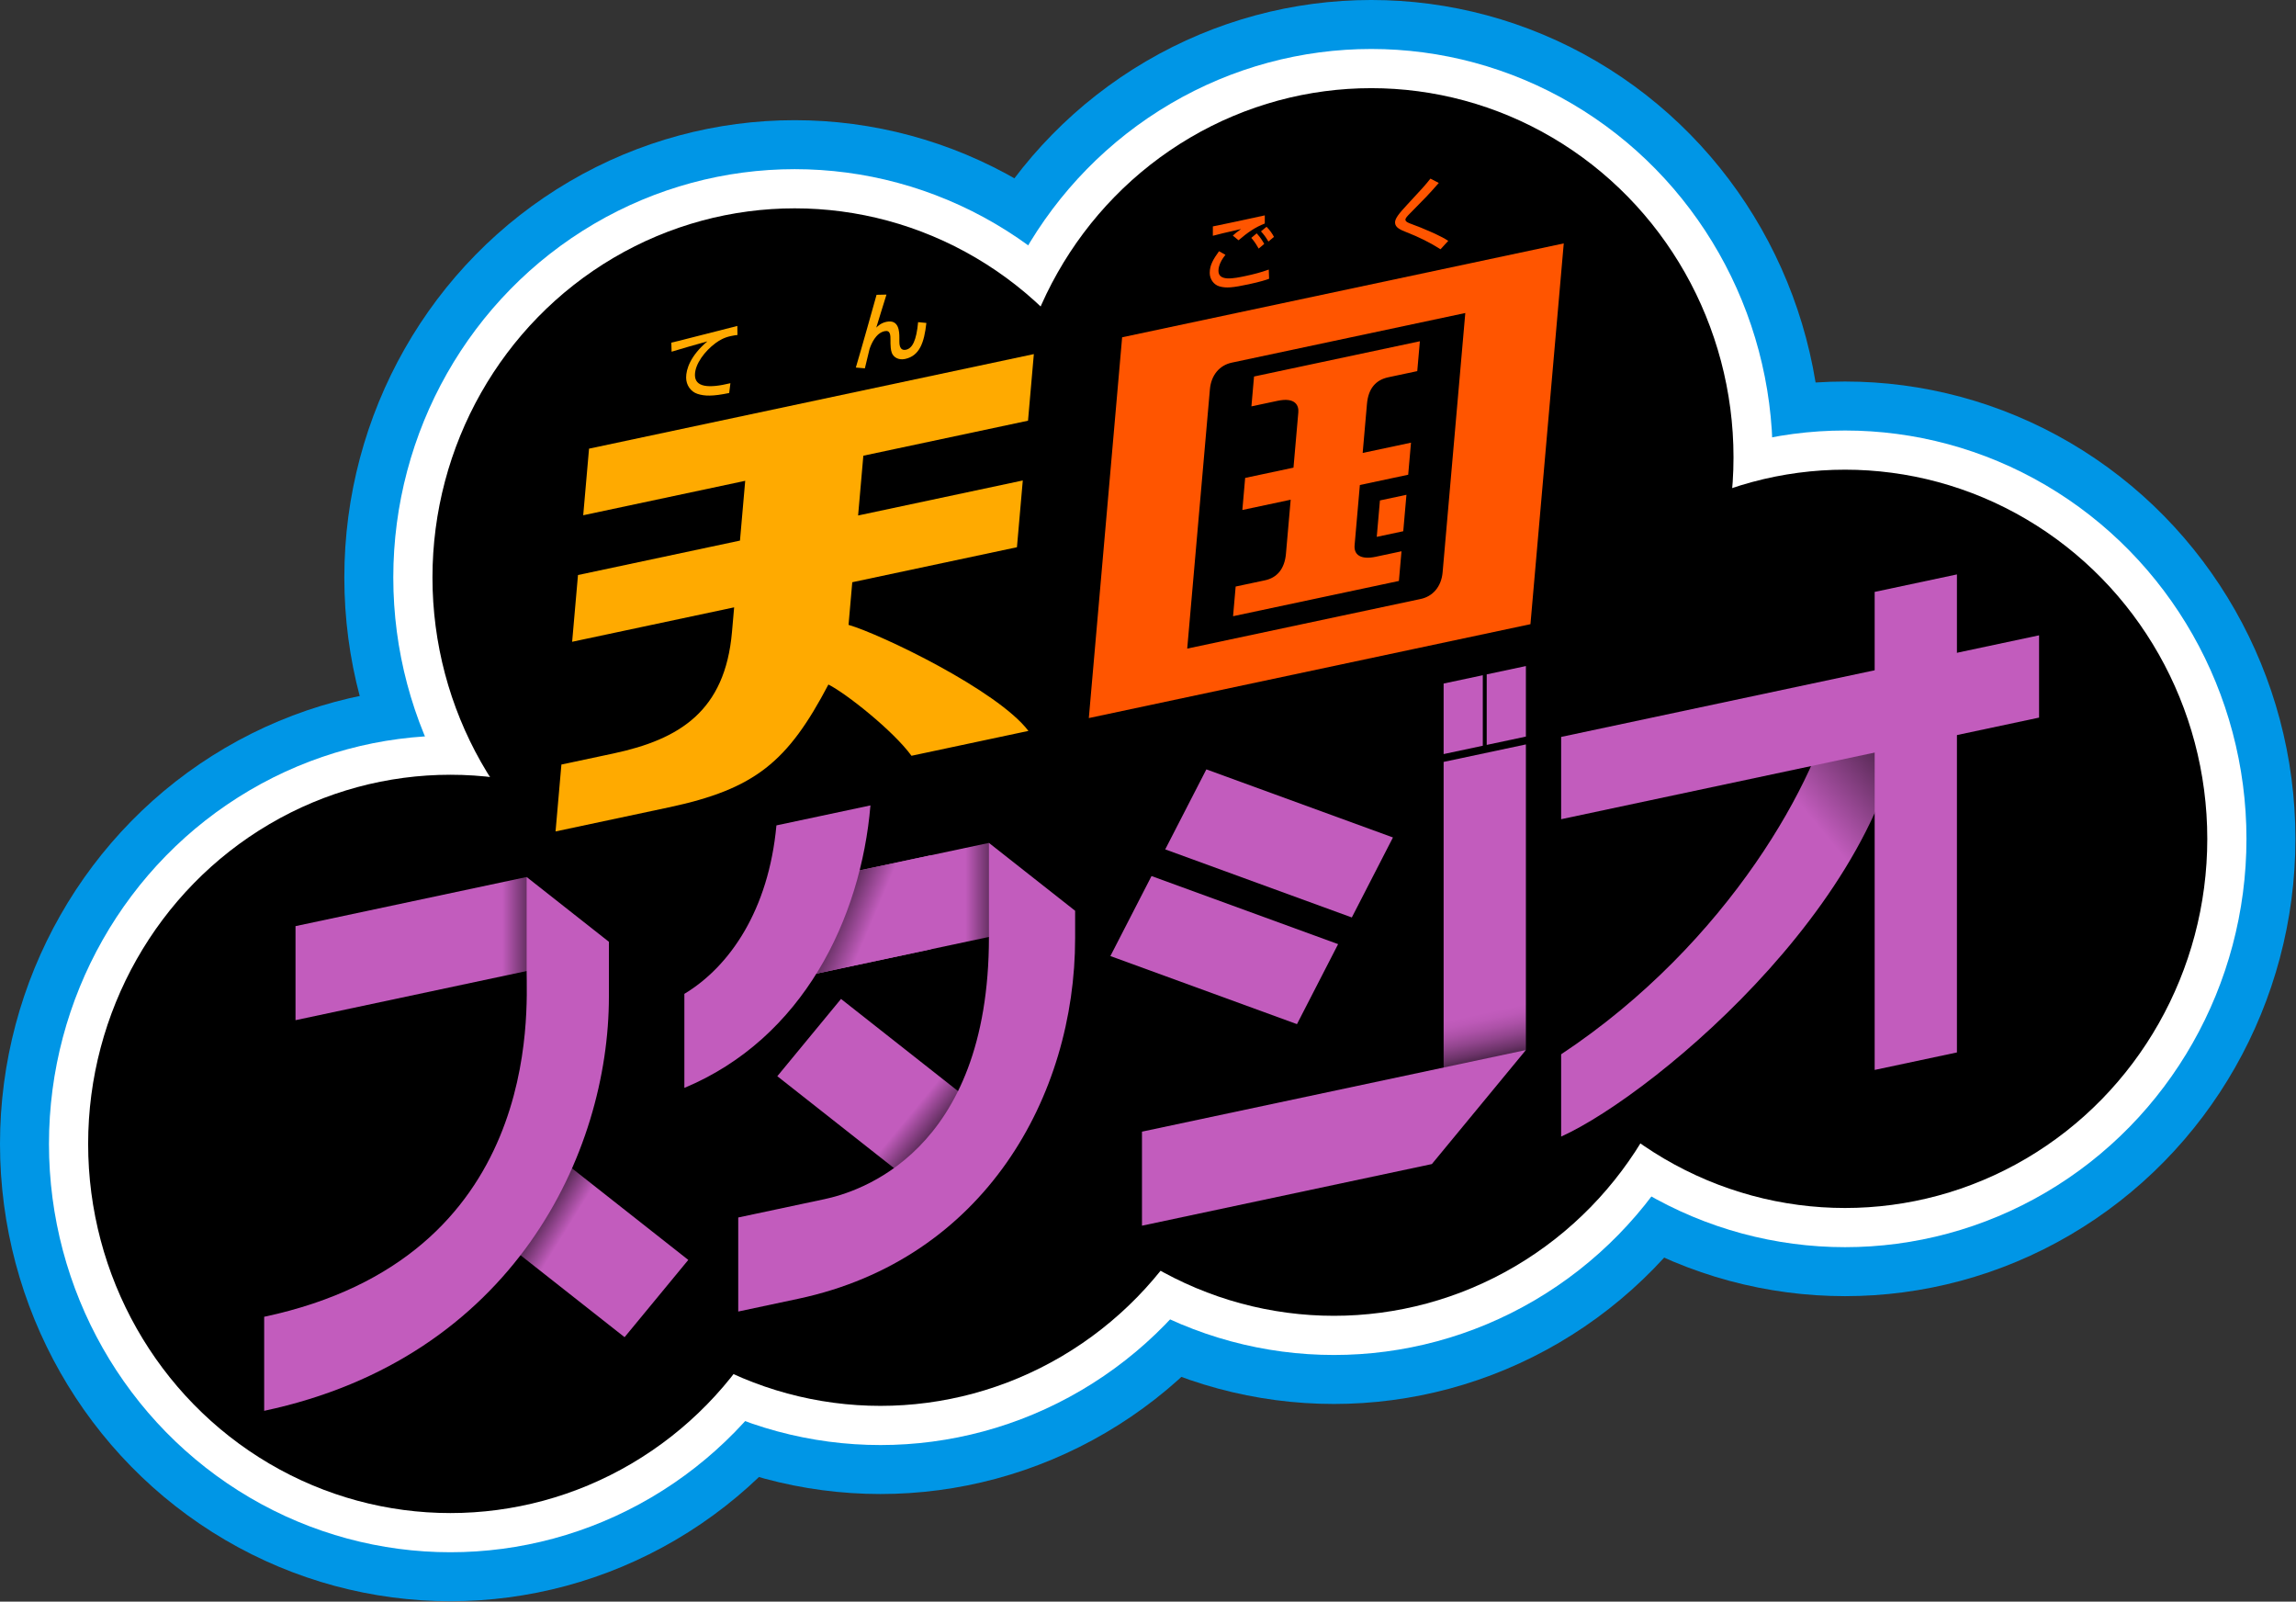 <?xml version="1.0" encoding="UTF-8" standalone="no"?>
<!-- Generator: Adobe Illustrator 25.0.0, SVG Export Plug-In . SVG Version: 6.00 Build 0)  -->

<svg
   version="1.1"
   id="Layer_1"
   x="0px"
   y="0px"
   viewBox="0 0 666.667 464.957"
   xml:space="preserve"
   sodipodi:docname="Tengoku Studio (天国スタジオ) Logo.svg"
   width="666.667"
   height="464.957"
   inkscape:version="1.2.2 (b0a8486541, 2022-12-01)"
   xmlns:inkscape="http://www.inkscape.org/namespaces/inkscape"
   xmlns:sodipodi="http://sodipodi.sourceforge.net/DTD/sodipodi-0.dtd"
   xmlns="http://www.w3.org/2000/svg"
   xmlns:svg="http://www.w3.org/2000/svg"><rect x="0" y="0" width="666.667" height="464.957" fill="#333333" stroke="none"/><defs
   id="defs81650" /><sodipodi:namedview
   id="namedview81648"
   pagecolor="#505050"
   bordercolor="#eeeeee"
   borderopacity="1"
   inkscape:showpageshadow="0"
   inkscape:pageopacity="0"
   inkscape:pagecheckerboard="0"
   inkscape:deskcolor="#505050"
   showgrid="false"
   inkscape:zoom="2.844"
   inkscape:cx="250.87904"
   inkscape:cy="174.75387"
   inkscape:window-width="2560"
   inkscape:window-height="1400"
   inkscape:window-x="0"
   inkscape:window-y="0"
   inkscape:window-maximized="1"
   inkscape:current-layer="Layer_1" />
<style
   type="text/css"
   id="style81515">
	.st0{fill:#0096E6;}
	.st1{fill:#FFFFFF;}
	.st2{fill:url(#SVGID_1_);}
	.st3{fill:#C25CBD;}
	.st4{fill:url(#SVGID_2_);}
	.st5{fill:url(#SVGID_3_);}
	.st6{fill:url(#SVGID_4_);}
	.st7{fill:url(#SVGID_5_);}
	.st8{fill:url(#SVGID_6_);}
	.st9{fill:url(#SVGID_7_);}
	.st10{fill:#FF5500;}
	.st11{fill:#FFAA00;}
</style>
<g
   id="Cloud"
   transform="matrix(1.333,0,0,1.333,0,2.7465822e-4)">
	<g
   id="Light_Blue">
		<ellipse
   class="st0"
   cx="401.895"
   cy="182.684"
   rx="98.105"
   ry="99.595"
   id="ellipse81517" />
		<ellipse
   class="st0"
   cx="290.563"
   cy="206.163"
   rx="98.105"
   ry="99.595"
   id="ellipse81519" />
		<ellipse
   class="st0"
   cx="191.783"
   cy="225.777"
   rx="98.105"
   ry="99.594"
   id="ellipse81521" />
		<ellipse
   class="st0"
   cx="98.105"
   cy="249.123"
   rx="98.105"
   ry="99.594"
   id="ellipse81523" />
		<ellipse
   class="st0"
   cx="298.695"
   cy="99.594"
   rx="98.105"
   ry="99.595"
   id="ellipse81525" />
		<ellipse
   class="st0"
   cx="173.107"
   cy="125.768"
   rx="98.105"
   ry="99.594"
   id="ellipse81527" />
	</g>
	<g
   id="White">
		<ellipse
   class="st1"
   cx="401.895"
   cy="182.684"
   rx="87.439"
   ry="88.928"
   id="ellipse81530" />
		<ellipse
   class="st1"
   cx="290.563"
   cy="206.163"
   rx="87.439"
   ry="88.928"
   id="ellipse81532" />
		<ellipse
   class="st1"
   cx="191.783"
   cy="225.777"
   rx="87.439"
   ry="88.928"
   id="ellipse81534" />
		<ellipse
   class="st1"
   cx="98.105"
   cy="249.123"
   rx="87.439"
   ry="88.928"
   id="ellipse81536" />
		<ellipse
   class="st1"
   cx="298.695"
   cy="99.594"
   rx="87.439"
   ry="88.928"
   id="ellipse81538" />
		<ellipse
   class="st1"
   cx="173.107"
   cy="125.768"
   rx="87.439"
   ry="88.928"
   id="ellipse81540" />
	</g>
	<g
   id="Black">
		<ellipse
   cx="401.895"
   cy="182.684"
   rx="78.906"
   ry="80.395"
   id="ellipse81543" />
		<ellipse
   cx="290.563"
   cy="206.163"
   rx="78.906"
   ry="80.395"
   id="ellipse81545" />
		<ellipse
   cx="191.783"
   cy="225.777"
   rx="78.906"
   ry="80.395"
   id="ellipse81547" />
		<ellipse
   cx="98.105"
   cy="249.123"
   rx="78.906"
   ry="80.395"
   id="ellipse81549" />
		<ellipse
   cx="298.695"
   cy="99.595"
   rx="78.906"
   ry="80.395"
   id="ellipse81551" />
		<ellipse
   cx="173.107"
   cy="125.768"
   rx="78.906"
   ry="80.395"
   id="ellipse81553" />
	</g>
</g>
<g
   id="天国スタジオ"
   transform="matrix(1.333,0,0,1.333,0,2.7465822e-4)">
	<g
   id="オ">
		
			<linearGradient
   id="SVGID_1_"
   gradientUnits="userSpaceOnUse"
   x1="331.094"
   y1="254.397"
   x2="421.974"
   y2="190.762"
   gradientTransform="matrix(1,-0.213,0,1,0,52.613)">
			<stop
   offset="0.7"
   style="stop-color:#C25CBD"
   id="stop81557" />
			<stop
   offset="1"
   style="stop-color:#000000"
   id="stop81559" />
		</linearGradient>
		<path
   class="st2"
   d="m 415.146,148.435 c 0,44.214 -54.32,89.719 -75.091,99.092 l 3e-5,-17.919 c 36.698,-24.326 56.234,-60.442 59.731,-78.401 l -3e-5,-2.56 15.36,-3.265 v 3.053 z"
   id="path81562"
   style="fill:url(#SVGID_1_)" />
		<polygon
   class="st3"
   points="426.267,125.098 426.267,229.202 408.348,233.011 408.348,128.907 "
   id="polygon81564" />
		<polygon
   class="st3"
   points="340.055,160.489 444.159,138.361 444.159,156.281 340.055,178.409 "
   id="polygon81566" />
	</g>
	<g
   id="ジ">
		
			<linearGradient
   id="SVGID_2_"
   gradientUnits="userSpaceOnUse"
   x1="323.416"
   y1="180.158"
   x2="323.416"
   y2="250.982"
   gradientTransform="matrix(1,-0.213,0,1,0,52.613)">
			<stop
   offset="0.8"
   style="stop-color:#C25CBD"
   id="stop81569" />
			<stop
   offset="0.823"
   style="stop-color:#BC59B7"
   id="stop81571" />
			<stop
   offset="0.852"
   style="stop-color:#AC51A7"
   id="stop81573" />
			<stop
   offset="0.885"
   style="stop-color:#91458D"
   id="stop81575" />
			<stop
   offset="0.922"
   style="stop-color:#6B3368"
   id="stop81577" />
			<stop
   offset="0.96"
   style="stop-color:#3A1C39"
   id="stop81579" />
			<stop
   offset="1"
   style="stop-color:#000000"
   id="stop81581" />
		</linearGradient>
		<polygon
   class="st4"
   points="332.376,162.122 332.376,228.68 314.456,236.755 314.456,165.931 "
   id="polygon81584"
   style="fill:url(#SVGID_2_)" />
		<polygon
   class="st3"
   points="248.752,246.454 248.752,266.934 311.896,253.512 332.376,228.68 "
   id="polygon81586" />
		<polygon
   class="st3"
   points="322.989,147.051 322.989,162.41 314.456,164.224 314.456,148.864 "
   id="polygon81588" />
		<polygon
   class="st3"
   points="332.376,145.056 332.376,160.415 323.842,162.229 323.842,146.869 "
   id="polygon81590" />
		<polygon
   class="st3"
   points="262.775,167.557 303.419,182.384 294.459,199.807 253.815,184.98 "
   id="polygon81592" />
		<polygon
   class="st3"
   points="250.829,190.788 291.473,205.615 282.513,223.038 241.869,208.211 "
   id="polygon81594" />
	</g>
	<g
   id="タ">
		
			<linearGradient
   id="SVGID_3_"
   gradientUnits="userSpaceOnUse"
   x1="177.011"
   y1="186.984"
   x2="221.39"
   y2="186.984"
   gradientTransform="matrix(1,-0.213,0,1,0,52.613)">
			<stop
   offset="0.75"
   style="stop-color:#C25CBD"
   id="stop81597" />
			<stop
   offset="1"
   style="stop-color:#000000"
   id="stop81599" />
		</linearGradient>
		<polygon
   class="st5"
   points="215.417,183.569 221.39,202.779 177.011,212.212 185.241,189.983 "
   id="polygon81602"
   style="fill:url(#SVGID_3_)" />
		
			<linearGradient
   id="SVGID_4_"
   gradientUnits="userSpaceOnUse"
   x1="176.394"
   y1="181.696"
   x2="203.964"
   y2="194.552"
   gradientTransform="matrix(1,-0.213,0,1,0,52.613)">
			<stop
   offset="0"
   style="stop-color:#000000"
   id="stop81604" />
			<stop
   offset="0.5"
   style="stop-color:#C25CBD"
   id="stop81606" />
		</linearGradient>
		<polygon
   class="st6"
   points="202.718,186.268 202.718,206.747 172.751,213.117 178.703,191.373 "
   id="polygon81609"
   style="fill:url(#SVGID_4_)" />
		
			<linearGradient
   id="SVGID_5_"
   gradientUnits="userSpaceOnUse"
   x1="176.256"
   y1="210.817"
   x2="207.31"
   y2="241.87"
   gradientTransform="matrix(1,-0.213,0,1,0,52.613)">
			<stop
   offset="0.7"
   style="stop-color:#C25CBD"
   id="stop81611" />
			<stop
   offset="1"
   style="stop-color:#000000"
   id="stop81613" />
		</linearGradient>
		<polygon
   class="st7"
   points="214.249,242.004 200.371,258.832 169.318,234.379 183.195,217.551 "
   id="polygon81616"
   style="fill:url(#SVGID_5_)" />
		<path
   class="st3"
   d="m 234.189,204.325 c 0,34.37 -19.756,69.904 -60.31,78.524 l -13.074,2.779 v -20.479 l 18.773,-3.99 c 7.14,-1.518 35.839,-9.886 35.839,-57.11 V 183.569 l 18.773,14.782 v 5.973 z"
   id="path81618" />
		<path
   class="st3"
   d="m 169.125,179.756 c -1.705,18.444 -10.167,30.737 -20.053,36.688 v 20.479 c 25.87,-10.786 38.469,-36.928 40.532,-61.52 z"
   id="path81620" />
	</g>
	<g
   id="ス">
		
			<linearGradient
   id="SVGID_6_"
   gradientUnits="userSpaceOnUse"
   x1="64.37"
   y1="173.005"
   x2="120.688"
   y2="173.005"
   gradientTransform="matrix(1,-0.213,0,1,0,52.613)">
			<stop
   offset="0.8"
   style="stop-color:#C25CBD"
   id="stop81623" />
			<stop
   offset="1"
   style="stop-color:#000000"
   id="stop81625" />
		</linearGradient>
		<polygon
   class="st8"
   points="114.715,190.995 120.688,210.205 64.37,222.176 64.37,201.696 "
   id="polygon81628"
   style="fill:url(#SVGID_6_)" />
		
			<linearGradient
   id="SVGID_7_"
   gradientUnits="userSpaceOnUse"
   x1="106.624"
   y1="229.265"
   x2="141.081"
   y2="253.63"
   gradientTransform="matrix(0.987,-0.223,-0.013,0.989,10.479,60.864)">
			<stop
   offset="0"
   style="stop-color:#000000"
   id="stop81630" />
			<stop
   offset="0.3"
   style="stop-color:#C25CBD"
   id="stop81632" />
		</linearGradient>
		<polygon
   class="st9"
   points="149.925,274.388 136.048,291.215 108.902,269.84 122.78,253.013 "
   id="polygon81635"
   style="fill:url(#SVGID_7_)" />
		<path
   class="st3"
   d="m 132.634,217.052 c 0,34.013 -20.814,78.662 -75.091,90.199 v -20.479 c 60.628,-12.887 57.172,-66.591 57.172,-75.297 v -20.479 l 17.919,14.111 v 11.946 z"
   id="path81637" />
	</g>
	<path
   id="国"
   class="st10"
   d="m 300.585,108.985 5.773,-1.227 -0.694,7.934 -5.773,1.227 z m 4.696,11.075 -5.616,1.194 c -3.281,0.697 -4.779,-0.442 -4.599,-2.508 l 1.148,-13.12 10.526,-2.238 0.611,-6.983 -10.526,2.237 0.935,-10.687 c 0.297,-3.392 1.952,-5.218 4.647,-5.791 l 6.307,-1.34 0.569,-6.505 -36.124,7.678 -0.569,6.505 5.687,-1.209 c 3.975,-0.845 4.652,1.111 4.529,2.508 l -1.054,12.045 -10.526,2.237 -0.611,6.983 10.526,-2.237 -1.029,11.762 c -0.293,3.346 -1.973,5.237 -4.578,5.791 l -6.377,1.355 -0.565,6.462 36.124,-7.678 z m 35.344,-67.05 -7.255,82.926 -96.196,20.447 7.255,-82.926 z m -21.446,15.157 -50.841,10.806 c -2.733,0.572 -4.524,2.767 -4.791,5.821 l -4.94,56.461 50.841,-10.807 c 2.527,-0.523 4.505,-2.551 4.791,-5.821 z" />
	<path
   id="く"
   class="st10"
   d="m 307.396,48.766 c -0.493,-0.18 -1.258,-0.461 -1.258,-0.906 4.3e-4,-0.373 0.341,-0.73 1.174,-1.565 3.319,-3.353 3.693,-3.736 6.093,-6.45 l -1.819,-0.947 c -1.192,1.498 -1.651,2.004 -5.089,5.703 -1.77,1.905 -2.622,2.975 -2.623,3.846 -8.9e-4,1.138 1.224,1.624 2.601,2.167 2.566,1.001 5.013,2.206 7.308,3.673 l 1.685,-1.834 c -1.546,-1.058 -5.575,-2.797 -8.073,-3.688 z" />
	<path
   id="ご"
   class="st10"
   d="m 273.738,50.818 c 0.898,0.947 1.483,2.014 1.639,2.305 l -1.21,1.015 c -0.776,-1.405 -1.328,-2.01 -1.604,-2.33 z m 2.555,1.786 1.209,-1.015 c -0.362,-0.699 -0.931,-1.517 -1.621,-2.2 l -1.21,0.997 c 0.673,0.741 1.018,1.209 1.622,2.218 z m -4.979,7.502 c -2.592,0.551 -5.907,1.219 -5.906,-1.128 4e-4,-0.379 0.072,-1.712 1.523,-3.482 l -1.398,-0.786 c -1.261,1.748 -2.023,3.048 -2.024,4.708 -0.001,1.427 0.913,2.604 2.105,2.946 1.467,0.428 2.935,0.279 6.337,-0.445 2.677,-0.569 3.886,-0.988 4.49,-1.207 l -0.067,-2.007 c -1.675,0.609 -3.368,1.041 -5.06,1.401 z m -2.774,-8.797 1.244,1.017 c 2.004,-1.708 3.541,-2.793 5.718,-3.652 l 0.002,-1.769 c -1.105,0.235 -6.563,1.413 -7.789,1.673 -0.863,0.183 -3.005,0.639 -3.524,0.731 l -0.002,2.04 c 1.105,-0.307 2.592,-0.659 6.15,-1.47 -1.124,0.817 -1.245,0.915 -1.798,1.429 z" />
	<path
   id="天_1_"
   class="st11"
   d="m 184.834,136.083 0.812,-9.283 35.871,-7.625 1.272,-14.538 -35.871,7.625 1.139,-13.018 35.871,-7.625 1.269,-14.503 -96.889,20.594 -1.269,14.503 35.286,-7.5 -1.139,13.018 -35.286,7.5 -1.272,14.538 35.286,-7.5 -0.47,5.376 c -1.506,17.216 -11.387,23.369 -25.846,26.453 l -11.309,2.404 -1.275,14.571 24.628,-5.235 c 18.915,-4.012 25.982,-9.973 34.808,-26.762 3.867,1.943 14.123,10.07 18.094,15.518 l 25.472,-5.414 c -6.706,-8.84 -32.23,-21.09 -39.184,-23.095 z"
   style="stroke-width:1" />
	<path
   id="ん"
   class="st11"
   d="m 199.987,70.159 c -0.367,4.017 -1.26,5.712 -2.631,6.004 -1.456,0.309 -1.454,-1.321 -1.453,-1.841 l 0.001,-0.77 c 0.002,-1.29 -0.061,-4.052 -2.819,-3.466 -1.165,0.248 -1.834,0.892 -2.211,1.258 0.293,-1.029 1.877,-6.04 2.222,-7.188 l -2.158,0.047 c -0.759,2.704 -3.172,11.33 -4.516,15.842 l 1.969,0.172 c 0.121,-0.509 0.984,-4.113 1.019,-4.21 0.362,-1.08 1.342,-3.473 3.279,-3.885 1.285,-0.273 1.283,0.891 1.281,2.038 l -0.001,0.609 c -7.3e-4,0.395 0.049,1.458 0.286,2.07 0.376,0.976 1.471,1.64 2.876,1.341 3.152,-0.67 4.185,-3.522 4.655,-7.849 z" />
	<path
   id="て"
   class="st11"
   d="m 155.877,74.714 c 0.785,-0.568 1.805,-1.204 3.308,-1.523 0.718,-0.153 1.103,-0.2 1.454,-0.239 l -0.03,-1.966 c -1.721,0.435 -9.387,2.379 -10.823,2.754 -1.152,0.297 -2.406,0.634 -3.558,0.878 l 0.063,1.977 c 2.59,-0.777 5.178,-1.537 7.784,-2.248 -3.729,3.167 -4.618,6.079 -4.621,7.877 -0.003,1.625 0.979,3.074 2.48,3.558 1.519,0.498 3.305,0.555 6.897,-0.192 l 0.27,-2.135 c -4.811,1.179 -7.731,0.858 -7.727,-1.797 0.004,-2.357 2.13,-5.201 4.504,-6.945 z" />
</g>
</svg>
